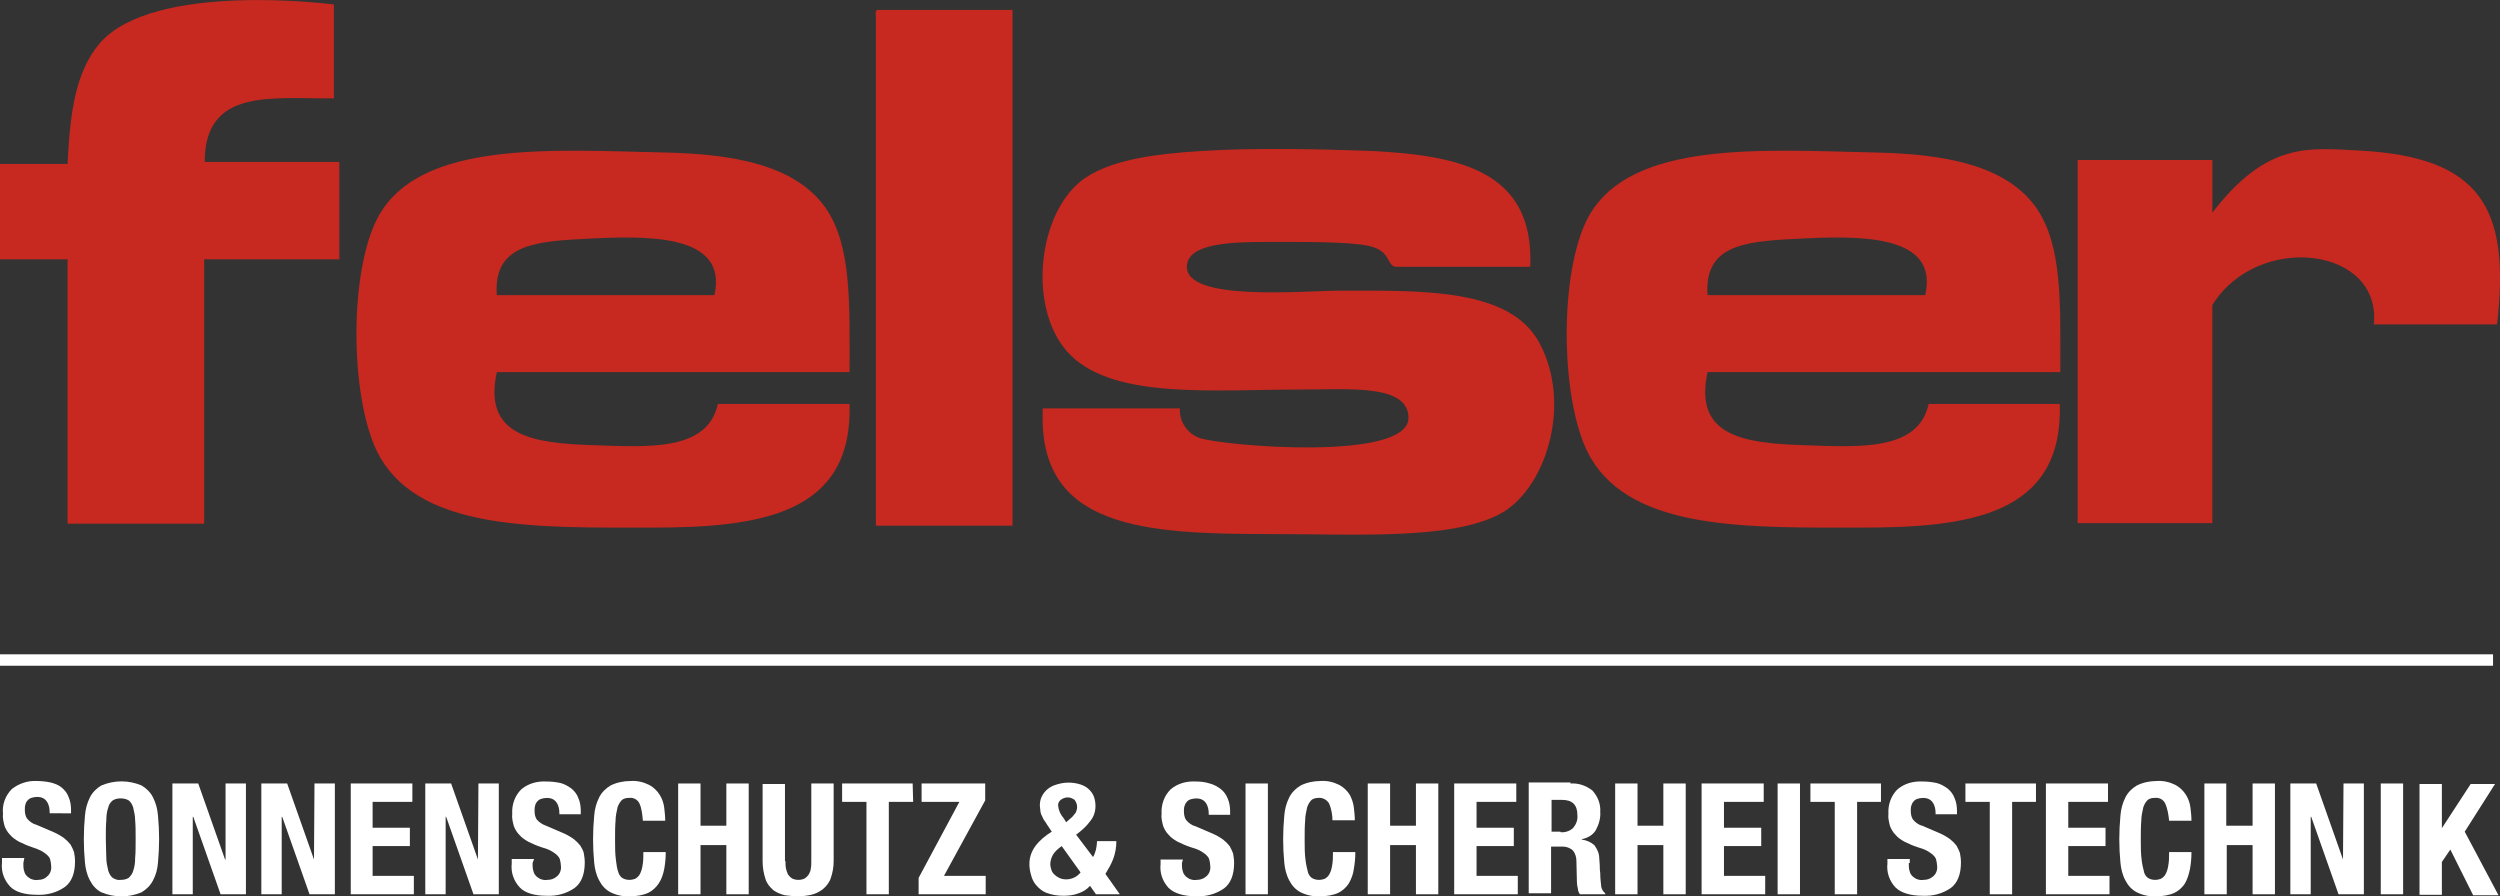 <?xml version="1.0" encoding="utf-8"?>
<!-- Generator: Adobe Illustrator 22.0.1, SVG Export Plug-In . SVG Version: 6.00 Build 0)  -->
<svg version="1.1" id="Ebene_1" xmlns="http://www.w3.org/2000/svg" xmlns:xlink="http://www.w3.org/1999/xlink" x="0px" y="0px"
	 viewBox="0 0 503.2 180.4" style="enable-background:new 0 0 503.2 180.4;" xml:space="preserve">
<rect x="0" y="0" width="503.2" height="180.4" fill="#333333" stroke="none"/>
<style type="text/css">
	.st0{fill:#C7281F;}
	.st1{fill:#FFFFFF;}
</style>
<title>felser_logo</title>
<path class="st0" d="M67.2,0.9v18.9c-12.6,0.1-26-2.1-26,12.8h27.1v19.6H41.1v53.2H13.6V52.2H0V33h13.6c0.5-10.7,1.7-18.6,6.4-24.2
	C30.8-3.9,67.2,0.9,67.2,0.9z"/>
<path class="st0" d="M176.6,2h27.2v103.8h-27.5V3.2C176.2,2.7,176.2,2.1,176.6,2z"/>
<path class="st0" d="M171,74.9H100c-2.8,12.8,7.1,14.3,19.2,14.7c11.6,0.4,23.2,1.2,25.3-8.3H171c0.7,22.4-18.3,24.9-40,24.9
	c-22.8,0-45.8,0.6-54.4-14c-6.2-10.5-6.6-37.5-0.4-48.7c8.5-15.3,34.9-13.3,57.7-12.8c13.7,0.3,26,2.5,32.1,10.9
	C171.5,49.2,171,61.3,171,74.9z M117.4,48.1c-10.4,0.5-18.1,1.5-17.4,11.3h43.8C146.6,46.9,130.1,47.4,117.4,48.1z"/>
<path class="st0" d="M308,53.7h-27.2c-1.8-0.5-0.8-3.2-5.3-4.2c-4.1-0.9-13.4-0.8-20.4-0.8s-16.1,0.2-16.2,4.9
	c-0.3,7.2,23.6,4.9,31,4.9c16.6,0,34.1-0.5,40,10.6c6.7,12.7,1,29.5-7.9,34.3c-9.8,5.3-29,4.1-45.7,4.1c-25.9,0-47.6-1-46.4-25.3
	h27.6c-0.2,2.7,1.6,5.2,4.1,6c5.1,1.6,41.9,4.7,41.9-4.1c0-6.8-12-5.7-21.1-5.7c-18.1,0-37.7,2-46.8-6.8c-9.1-8.8-6.9-29.4,3-35.9
	c5.9-3.9,15.5-4.8,23-5.3c11-0.7,24-0.4,34.7,0C293.5,31.3,308.9,34.3,308,53.7z"/>
<path class="st0" d="M414.7,74.9h-71c-2.8,12.8,7.1,14.3,19.2,14.7c11.6,0.4,23.2,1.2,25.3-8.3h26.4c0.7,22.4-18.3,24.9-40,24.9
	c-22.8,0-45.8,0.6-54.4-14c-6.2-10.5-6.6-37.5-0.4-48.7c8.6-15.3,34.9-13.3,57.8-12.8c13.7,0.3,26,2.5,32.1,10.9
	C415.2,49.2,414.7,61.3,414.7,74.9z M361.1,48.1c-10.4,0.5-18.1,1.5-17.4,11.3h43.8C390.4,46.9,373.8,47.4,361.1,48.1z"/>
<path class="st0" d="M477.8,65.3c1.6-15.7-23.4-18.6-32.5-3.9v43.9h-27.1V32.2h27.1v10.6c11.1-14.4,19.5-13,29.6-12.5
	c24.1,1.3,30.5,11.2,27.7,35L477.8,65.3z"/>
<path class="st1" d="M4.7,173.7c0,0.5,0,1,0.1,1.4c0.1,0.4,0.2,0.8,0.5,1.1c0.2,0.3,0.6,0.5,0.9,0.7c0.5,0.2,1,0.3,1.5,0.2
	c0.7,0,1.3-0.2,1.8-0.7c0.6-0.5,0.9-1.3,0.8-2.1c0-0.4-0.1-0.9-0.2-1.3c-0.1-0.4-0.4-0.7-0.7-1c-0.4-0.3-0.8-0.6-1.2-0.8
	c-0.6-0.3-1.2-0.5-1.8-0.7c-0.9-0.3-1.8-0.7-2.6-1.1c-0.7-0.4-1.3-0.8-1.8-1.4c-0.5-0.5-0.9-1.2-1.1-1.8c-0.2-0.8-0.4-1.6-0.3-2.4
	c-0.2-1.9,0.5-3.7,1.8-5c1.4-1.1,3.2-1.7,5-1.6c0.9,0,1.9,0.1,2.8,0.3c0.8,0.2,1.6,0.5,2.2,1c0.6,0.5,1.1,1.1,1.4,1.9
	c0.4,0.9,0.5,1.8,0.5,2.7v0.6H10c0-0.9-0.1-1.7-0.6-2.4c-0.4-0.6-1.1-0.9-1.9-0.9c-0.4,0-0.9,0.1-1.2,0.2c-0.6,0.2-1.1,0.8-1.2,1.4
	c-0.1,0.3-0.1,0.7-0.1,1c0,0.6,0.1,1.2,0.4,1.7c0.5,0.6,1.1,1.1,1.9,1.3l3.5,1.5c0.7,0.3,1.4,0.7,2.1,1.2c0.5,0.4,0.9,0.8,1.3,1.3
	c0.3,0.5,0.5,1,0.7,1.5c0.1,0.6,0.2,1.2,0.2,1.9c0,2.4-0.7,4.1-2,5.1c-1.7,1.2-3.7,1.7-5.7,1.6c-2.5,0-4.4-0.6-5.4-1.7
	c-1.2-1.3-1.8-3-1.6-4.8v-0.9h4.5L4.7,173.7z"/>
<path class="st1" d="M17.1,164.2c0.1-1.3,0.4-2.5,1-3.7c0.5-1,1.3-1.8,2.3-2.4c2.6-1.1,5.5-1.1,8.1,0c1,0.6,1.8,1.4,2.3,2.4
	c0.6,1.2,0.9,2.4,1,3.7c0.3,3.1,0.3,6.2,0,9.4c-0.1,1.3-0.4,2.5-1,3.6c-0.5,1-1.3,1.8-2.3,2.4c-2.6,1.1-5.5,1.1-8.1,0
	c-1-0.5-1.8-1.4-2.3-2.4c-0.6-1.1-0.9-2.4-1-3.6C16.8,170.5,16.8,167.3,17.1,164.2L17.1,164.2z M21.4,172.7c0,0.9,0.2,1.7,0.4,2.6
	c0.2,0.6,0.5,1.1,0.9,1.4c0.5,0.3,1,0.5,1.6,0.4c0.6,0,1.1-0.1,1.6-0.4c0.4-0.4,0.8-0.9,0.9-1.4c0.3-0.8,0.4-1.7,0.4-2.6
	c0.1-1.1,0.1-2.3,0.1-3.8s0-2.8-0.1-3.8c0-0.9-0.2-1.7-0.4-2.6c-0.2-0.6-0.5-1.1-0.9-1.4c-0.5-0.3-1.1-0.4-1.6-0.4
	c-0.6,0-1.1,0.1-1.6,0.4c-0.5,0.4-0.8,0.9-0.9,1.4c-0.3,0.8-0.4,1.7-0.4,2.6c-0.1,1-0.1,2.3-0.1,3.8S21.4,171.7,21.4,172.7
	L21.4,172.7z"/>
<path class="st1" d="M45.3,173h0.1v-15.3h4.1v22.3h-5.1l-5.5-15.6h-0.1v15.6h-4.1v-22.3h5.2L45.3,173z"/>
<path class="st1" d="M63.2,173L63.2,173l0.1-15.3h4.1v22.3h-5.1l-5.5-15.6h-0.1v15.6h-4.1v-22.3h5.2L63.2,173z"/>
<path class="st1" d="M83,161.4h-8v5.2h7.5v3.7H75v6h8.3v3.7H70.6v-22.3H83V161.4z"/>
<path class="st1" d="M96.2,173L96.2,173l0.1-15.3h4.1v22.3h-5.1l-5.5-15.6h-0.1v15.6h-4.1v-22.3h5.2L96.2,173z"/>
<path class="st1" d="M107.2,173.7c0,0.5,0,1,0.1,1.4c0.1,0.4,0.2,0.8,0.5,1.1c0.2,0.3,0.6,0.5,0.9,0.7c0.5,0.2,1,0.3,1.5,0.2
	c0.7,0,1.3-0.2,1.9-0.7c0.6-0.5,0.9-1.3,0.8-2.1c0-0.4-0.1-0.9-0.2-1.3c-0.1-0.4-0.4-0.7-0.7-1c-0.4-0.3-0.8-0.6-1.2-0.8
	c-0.6-0.3-1.2-0.5-1.9-0.7c-0.9-0.3-1.8-0.7-2.6-1.1c-0.7-0.4-1.3-0.8-1.8-1.4c-0.5-0.5-0.9-1.2-1.1-1.8c-0.2-0.8-0.4-1.6-0.3-2.4
	c-0.1-1.8,0.5-3.6,1.8-4.9c1.4-1.2,3.2-1.7,5.1-1.6c0.9,0,1.9,0.1,2.8,0.3c0.8,0.2,1.5,0.6,2.2,1.1c0.6,0.5,1.1,1.1,1.4,1.9
	c0.4,0.9,0.5,1.8,0.5,2.7v0.6h-4.3c0-0.9-0.1-1.7-0.6-2.4c-0.4-0.6-1.1-0.9-1.9-0.9c-0.4,0-0.9,0.1-1.2,0.2
	c-0.6,0.2-1.1,0.8-1.2,1.4c-0.1,0.3-0.1,0.7-0.1,1c0,0.6,0.1,1.2,0.4,1.7c0.5,0.6,1.1,1,1.9,1.3l3.5,1.5c0.7,0.3,1.4,0.7,2.1,1.2
	c0.5,0.4,0.9,0.8,1.3,1.3c0.3,0.5,0.6,1,0.7,1.5c0.1,0.6,0.2,1.2,0.2,1.9c0,2.4-0.7,4.1-2,5.1c-1.7,1.2-3.7,1.7-5.7,1.6
	c-2.5,0-4.4-0.6-5.4-1.7c-1.2-1.3-1.8-3-1.6-4.8v-0.9h4.5L107.2,173.7z"/>
<path class="st1" d="M128.7,161.7c-0.4-0.8-1.2-1.2-2.1-1.1c-0.5,0-1,0.1-1.4,0.4c-0.4,0.4-0.7,0.9-0.9,1.5
	c-0.2,0.9-0.4,1.8-0.4,2.7c-0.1,1.1-0.1,2.4-0.1,4c0,1.4,0,2.7,0.2,4.1c0.1,0.8,0.2,1.6,0.5,2.4c0.2,0.5,0.5,0.9,0.9,1.1
	c0.4,0.2,0.8,0.3,1.3,0.3c0.4,0,0.8-0.1,1.1-0.2c0.4-0.2,0.7-0.5,0.9-0.8c0.3-0.5,0.5-1.1,0.6-1.7c0.2-1,0.2-1.9,0.2-2.9h4.5
	c0,1.2-0.1,2.3-0.3,3.4c-0.2,1-0.5,2-1.1,2.9c-0.5,0.8-1.3,1.5-2.1,1.9c-1.1,0.5-2.4,0.7-3.6,0.7c-1.4,0.1-2.8-0.2-4-0.8
	c-1-0.5-1.8-1.4-2.3-2.4c-0.6-1.1-0.9-2.4-1-3.6c-0.3-3.1-0.3-6.2,0-9.4c0.1-1.3,0.4-2.5,1-3.7c0.5-1,1.3-1.8,2.3-2.4
	c1.2-0.6,2.6-0.9,4-0.9c1.3-0.1,2.6,0.2,3.8,0.8c0.9,0.5,1.6,1.2,2.1,2c0.5,0.8,0.8,1.7,0.9,2.6c0.1,0.9,0.2,1.7,0.2,2.6h-4.5
	C129.3,164.1,129.2,162.8,128.7,161.7z"/>
<path class="st1" d="M141,157.7v8.5h5.2v-8.5h4.5v22.3h-4.5v-9.9H141v9.9h-4.5v-22.3H141z"/>
<path class="st1" d="M158.1,173.3c0,0.5,0,1,0.1,1.5c0.1,0.4,0.2,0.8,0.4,1.2c0.2,0.3,0.5,0.6,0.8,0.8c0.4,0.2,0.8,0.3,1.3,0.3
	c0.5,0,0.9-0.1,1.3-0.3c0.3-0.2,0.6-0.5,0.8-0.8c0.2-0.4,0.4-0.8,0.4-1.2c0.1-0.5,0.1-1,0.1-1.5v-15.6h4.5v15.6
	c0,1.2-0.2,2.4-0.6,3.5c-0.3,0.9-0.9,1.6-1.6,2.2c-0.7,0.5-1.4,0.9-2.3,1.1c-0.9,0.2-1.8,0.3-2.7,0.3c-0.9,0-1.8-0.1-2.6-0.2
	c-0.8-0.2-1.6-0.5-2.3-1c-0.7-0.6-1.3-1.3-1.6-2.2c-0.4-1.2-0.6-2.4-0.6-3.6v-15.6h4.5V173.3z"/>
<path class="st1" d="M183.8,161.4h-4.9v18.6h-4.5v-18.6h-4.9v-3.7h14.2L183.8,161.4z"/>
<path class="st1" d="M193.1,161.4h-7.6v-3.7h12.8v3.4l-8.3,15.2h8.4v3.7h-13.5v-3.3L193.1,161.4z"/>
<path class="st1" d="M220.6,171c0.1-0.5,0.2-1.1,0.2-1.7h3.9c0,1.2-0.2,2.4-0.6,3.5c-0.4,1.1-1,2.1-1.6,3.1l2.9,4.1h-4.8l-1.2-1.7
	c-0.6,0.7-1.4,1.2-2.3,1.5c-1,0.4-2.1,0.5-3.1,0.5c-1.2,0-2.3-0.2-3.4-0.6c-0.8-0.3-1.5-0.9-2.1-1.6c-0.5-0.6-0.8-1.3-1-2.1
	c-0.2-0.7-0.3-1.4-0.3-2.1c0-1.3,0.4-2.5,1.2-3.6c0.9-1.2,2-2.1,3.3-2.9l-0.8-1.2c-0.3-0.5-0.6-0.9-0.8-1.2c-0.2-0.3-0.3-0.7-0.5-1
	c-0.1-0.3-0.2-0.6-0.2-0.9c0-0.3-0.1-0.6-0.1-0.9c0-0.7,0.1-1.3,0.4-1.9c0.3-0.6,0.7-1.1,1.2-1.5c0.5-0.4,1.1-0.7,1.8-0.9
	c1.6-0.5,3.2-0.5,4.8,0c0.6,0.2,1.2,0.5,1.7,1c0.4,0.4,0.8,0.9,1,1.5c0.2,0.6,0.3,1.2,0.3,1.8c0,1.1-0.3,2.1-1,3
	c-0.8,1.1-1.8,2-2.9,2.8l3.4,4.5C220.3,172.1,220.4,171.6,220.6,171z M211.9,172.1c-0.3,0.6-0.5,1.2-0.5,1.9c0,0.3,0.1,0.7,0.2,1
	c0.1,0.4,0.3,0.7,0.6,1c0.3,0.3,0.6,0.5,1,0.7c0.4,0.2,0.9,0.3,1.4,0.3c1.1,0,2.2-0.5,2.9-1.4l-3.8-5.3
	C213,170.8,212.3,171.4,211.9,172.1L211.9,172.1z M214.1,164.7l0.5,0.8l0.8-0.7c0.4-0.3,0.8-0.8,1.1-1.2c0.2-0.4,0.3-0.8,0.3-1.2
	c0-0.5-0.2-1-0.5-1.4c-0.4-0.3-0.9-0.5-1.4-0.5c-0.5,0-1,0.2-1.4,0.5c-0.4,0.3-0.6,0.8-0.5,1.3C213.1,163.2,213.5,164,214.1,164.7z"
	/>
<path class="st1" d="M237.9,173.7c0,0.5,0,1,0.1,1.4c0.1,0.4,0.2,0.8,0.5,1.1c0.2,0.3,0.6,0.5,0.9,0.7c0.5,0.2,1,0.3,1.5,0.2
	c0.7,0,1.3-0.2,1.9-0.7c0.6-0.5,0.9-1.3,0.8-2.1c0-0.4-0.1-0.9-0.2-1.3c-0.1-0.4-0.4-0.7-0.7-1c-0.4-0.3-0.8-0.6-1.2-0.8
	c-0.6-0.3-1.2-0.5-1.9-0.7c-0.9-0.3-1.8-0.7-2.6-1.1c-0.7-0.4-1.3-0.8-1.8-1.4c-0.5-0.5-0.9-1.2-1.1-1.8c-0.2-0.8-0.4-1.6-0.3-2.4
	c-0.1-1.8,0.5-3.6,1.8-4.9c1.4-1.2,3.2-1.7,5.1-1.6c0.9,0,1.9,0.1,2.8,0.4c0.8,0.2,1.5,0.6,2.2,1.1c0.6,0.5,1.1,1.1,1.4,1.9
	c0.4,0.9,0.5,1.8,0.5,2.7v0.6h-4.3c0-0.9-0.1-1.7-0.6-2.4c-0.4-0.6-1.1-0.9-1.9-0.9c-0.4,0-0.9,0.1-1.2,0.2
	c-0.3,0.1-0.6,0.3-0.8,0.6c-0.2,0.2-0.3,0.5-0.4,0.8c-0.1,0.3-0.1,0.7-0.1,1c0,0.6,0.1,1.2,0.4,1.7c0.5,0.6,1.1,1.1,1.9,1.3l3.5,1.5
	c0.7,0.3,1.4,0.7,2.1,1.2c0.5,0.4,0.9,0.8,1.3,1.3c0.3,0.5,0.5,1,0.7,1.5c0.1,0.6,0.2,1.2,0.2,1.9c0,2.4-0.7,4.1-2,5.1
	c-1.7,1.2-3.7,1.7-5.7,1.6c-2.5,0-4.4-0.6-5.5-1.7c-1.2-1.3-1.8-3-1.6-4.8v-0.9h4.5L237.9,173.7z"/>
<path class="st1" d="M250.7,157.7h4.5v22.3h-4.5V157.7z"/>
<path class="st1" d="M267.5,161.7c-0.4-0.7-1.3-1.2-2.1-1.1c-0.5,0-1,0.1-1.4,0.4c-0.4,0.4-0.7,0.9-0.9,1.5
	c-0.2,0.9-0.4,1.8-0.4,2.7c-0.1,1.1-0.1,2.4-0.1,4c0,1.4,0,2.7,0.2,4.1c0.1,0.8,0.3,1.6,0.5,2.4c0.2,0.5,0.5,0.9,0.9,1.1
	c0.4,0.2,0.8,0.3,1.3,0.3c0.4,0,0.8-0.1,1.1-0.2c0.4-0.2,0.7-0.5,0.9-0.8c0.3-0.5,0.5-1.1,0.6-1.7c0.2-1,0.2-1.9,0.2-2.9h4.5
	c0,1.2-0.1,2.3-0.3,3.4c-0.1,1-0.5,2-1,2.9c-0.5,0.8-1.3,1.5-2.1,1.9c-1.1,0.5-2.4,0.7-3.6,0.7c-1.4,0.1-2.8-0.2-4-0.8
	c-1-0.5-1.8-1.4-2.3-2.4c-0.6-1.1-0.9-2.4-1-3.6c-0.3-3.1-0.3-6.2,0-9.4c0.1-1.3,0.4-2.5,1-3.7c0.5-1,1.3-1.8,2.3-2.4
	c1.2-0.6,2.6-0.9,4-0.9c1.3-0.1,2.6,0.2,3.8,0.8c0.9,0.5,1.6,1.2,2.1,2c0.4,0.8,0.7,1.6,0.8,2.5c0.1,0.9,0.2,1.7,0.2,2.6h-4.5
	C268.2,164.1,268,162.8,267.5,161.7z"/>
<path class="st1" d="M279.8,157.7v8.5h5.2v-8.5h4.5v22.3h-4.5v-9.9h-5.2v9.9h-4.5v-22.3H279.8z"/>
<path class="st1" d="M305.2,161.4h-8v5.2h7.5v3.7h-7.5v6h8.3v3.7h-12.8v-22.3h12.5V161.4z"/>
<path class="st1" d="M316.1,157.7c1.6-0.1,3.1,0.4,4.4,1.4c1.1,1.2,1.7,2.7,1.6,4.3c0.1,1.3-0.3,2.6-0.9,3.7c-0.6,1-1.7,1.6-2.8,1.8
	v0.1c0.9,0.1,1.8,0.5,2.5,1.1c0.6,0.8,1,1.7,1,2.7c0,0.4,0.1,0.9,0.1,1.4s0,1,0.1,1.6c0,0.9,0.1,1.8,0.2,2.7c0.1,0.5,0.4,1,0.8,1.3
	v0.2H318c-0.2-0.3-0.4-0.7-0.4-1.1c-0.1-0.4-0.2-0.9-0.2-1.3l-0.1-4.3c0-0.7-0.2-1.5-0.7-2.1c-0.5-0.5-1.3-0.8-2-0.8h-2.4v9.4h-4.5
	v-22.3H316.1z M314.1,167.5c0.9,0.1,1.8-0.2,2.5-0.8c0.6-0.7,1-1.6,0.9-2.6c0-2.1-1-3.1-3.1-3.1h-2.1v6.4H314.1z"/>
<path class="st1" d="M329.6,157.7v8.5h5.2v-8.5h4.5v22.3h-4.5v-9.9h-5.2v9.9h-4.5v-22.3H329.6z"/>
<path class="st1" d="M355,161.4h-8v5.2h7.5v3.7H347v6h8.3v3.7h-12.8v-22.3H355V161.4z"/>
<path class="st1" d="M357.8,157.7h4.5v22.3h-4.5V157.7z"/>
<path class="st1" d="M378.7,161.4h-4.9v18.6h-4.5v-18.6h-4.9v-3.7h14.2V161.4z"/>
<path class="st1" d="M384.2,173.7c0,0.5,0,1,0.1,1.4c0.1,0.4,0.2,0.8,0.5,1.1c0.2,0.3,0.6,0.5,0.9,0.7c0.5,0.2,1,0.3,1.5,0.2
	c0.7,0,1.3-0.2,1.9-0.7c0.6-0.5,0.9-1.3,0.8-2.1c0-0.4-0.1-0.9-0.2-1.3c-0.1-0.4-0.4-0.7-0.7-1c-0.4-0.3-0.8-0.6-1.2-0.8
	c-0.6-0.3-1.2-0.5-1.9-0.7c-0.9-0.3-1.8-0.7-2.6-1.1c-0.7-0.4-1.3-0.8-1.8-1.4c-0.5-0.5-0.9-1.2-1.1-1.8c-0.2-0.8-0.4-1.6-0.3-2.4
	c-0.1-1.8,0.5-3.6,1.8-4.9c1.4-1.2,3.2-1.7,5.1-1.6c0.9,0,1.9,0.1,2.8,0.3c0.8,0.2,1.5,0.6,2.2,1.1c0.6,0.5,1.1,1.1,1.4,1.9
	c0.4,0.9,0.5,1.8,0.5,2.7v0.6h-4.3c0-0.9-0.1-1.7-0.6-2.4c-0.4-0.6-1.1-0.9-1.9-0.9c-0.4,0-0.9,0.1-1.2,0.2
	c-0.3,0.1-0.6,0.3-0.8,0.6c-0.2,0.2-0.3,0.5-0.4,0.8c-0.1,0.3-0.1,0.7-0.1,1c0,0.6,0.1,1.2,0.4,1.7c0.5,0.6,1.1,1.1,1.9,1.3l3.5,1.5
	c0.7,0.3,1.4,0.7,2.1,1.2c0.5,0.4,0.9,0.8,1.3,1.3c0.3,0.5,0.5,1,0.7,1.5c0.1,0.6,0.2,1.2,0.2,1.9c0,2.4-0.7,4.1-2,5.1
	c-1.7,1.2-3.7,1.7-5.7,1.6c-2.5,0-4.4-0.6-5.5-1.7c-1.2-1.3-1.8-3-1.6-4.8v-0.9h4.5V173.7z"/>
<path class="st1" d="M409.9,161.4H405v18.6h-4.5v-18.6h-4.9v-3.7h14.2V161.4z"/>
<path class="st1" d="M424.3,161.4h-8v5.2h7.5v3.7h-7.5v6h8.3v3.7h-12.8v-22.3h12.5V161.4z"/>
<path class="st1" d="M435.8,161.7c-0.4-0.8-1.2-1.2-2.1-1.1c-0.5,0-1,0.1-1.4,0.4c-0.4,0.4-0.7,0.9-0.9,1.5
	c-0.2,0.9-0.4,1.8-0.4,2.7c-0.1,1.1-0.1,2.4-0.1,4c0,1.4,0,2.7,0.2,4.1c0.1,0.8,0.3,1.6,0.5,2.4c0.2,0.5,0.5,0.9,0.9,1.1
	c0.4,0.2,0.8,0.3,1.3,0.3c0.4,0,0.8-0.1,1.1-0.2c0.4-0.2,0.7-0.5,0.9-0.8c0.3-0.5,0.5-1.1,0.6-1.7c0.2-1,0.2-1.9,0.2-2.9h4.5
	c0,1.2-0.1,2.3-0.3,3.4c-0.2,1-0.5,2-1,2.9c-0.5,0.8-1.3,1.5-2.1,1.9c-1.1,0.5-2.4,0.7-3.6,0.7c-1.4,0.1-2.8-0.2-4-0.8
	c-1-0.5-1.8-1.4-2.3-2.4c-0.6-1.1-0.9-2.4-1-3.6c-0.3-3.1-0.3-6.2,0-9.4c0.1-1.3,0.4-2.5,1-3.7c0.5-1,1.3-1.8,2.3-2.4
	c1.2-0.6,2.6-0.9,4-0.9c1.3-0.1,2.6,0.2,3.8,0.8c0.9,0.5,1.6,1.2,2.1,2c0.5,0.8,0.8,1.7,0.9,2.6c0.1,0.9,0.2,1.7,0.2,2.6h-4.5
	C436.5,164.1,436.3,162.8,435.8,161.7z"/>
<path class="st1" d="M448.1,157.7v8.5h5.3v-8.5h4.5v22.3h-4.5v-9.9h-5.2v9.9h-4.5v-22.3H448.1z"/>
<path class="st1" d="M471.6,173L471.6,173l0.1-15.3h4.1v22.3h-5.1l-5.5-15.6h-0.1v15.6H461v-22.3h5.2L471.6,173z"/>
<path class="st1" d="M479.2,157.7h4.5v22.3h-4.5V157.7z"/>
<path class="st1" d="M491.5,166.7L491.5,166.7l5.8-8.9h4.9l-6.1,9.6l6.8,12.8h-5.1l-4.6-9.2l-1.7,2.5v6.6H487v-22.3h4.5V166.7z"/>
<rect y="131.7" class="st1" width="501.8" height="2.3"/>
</svg>
